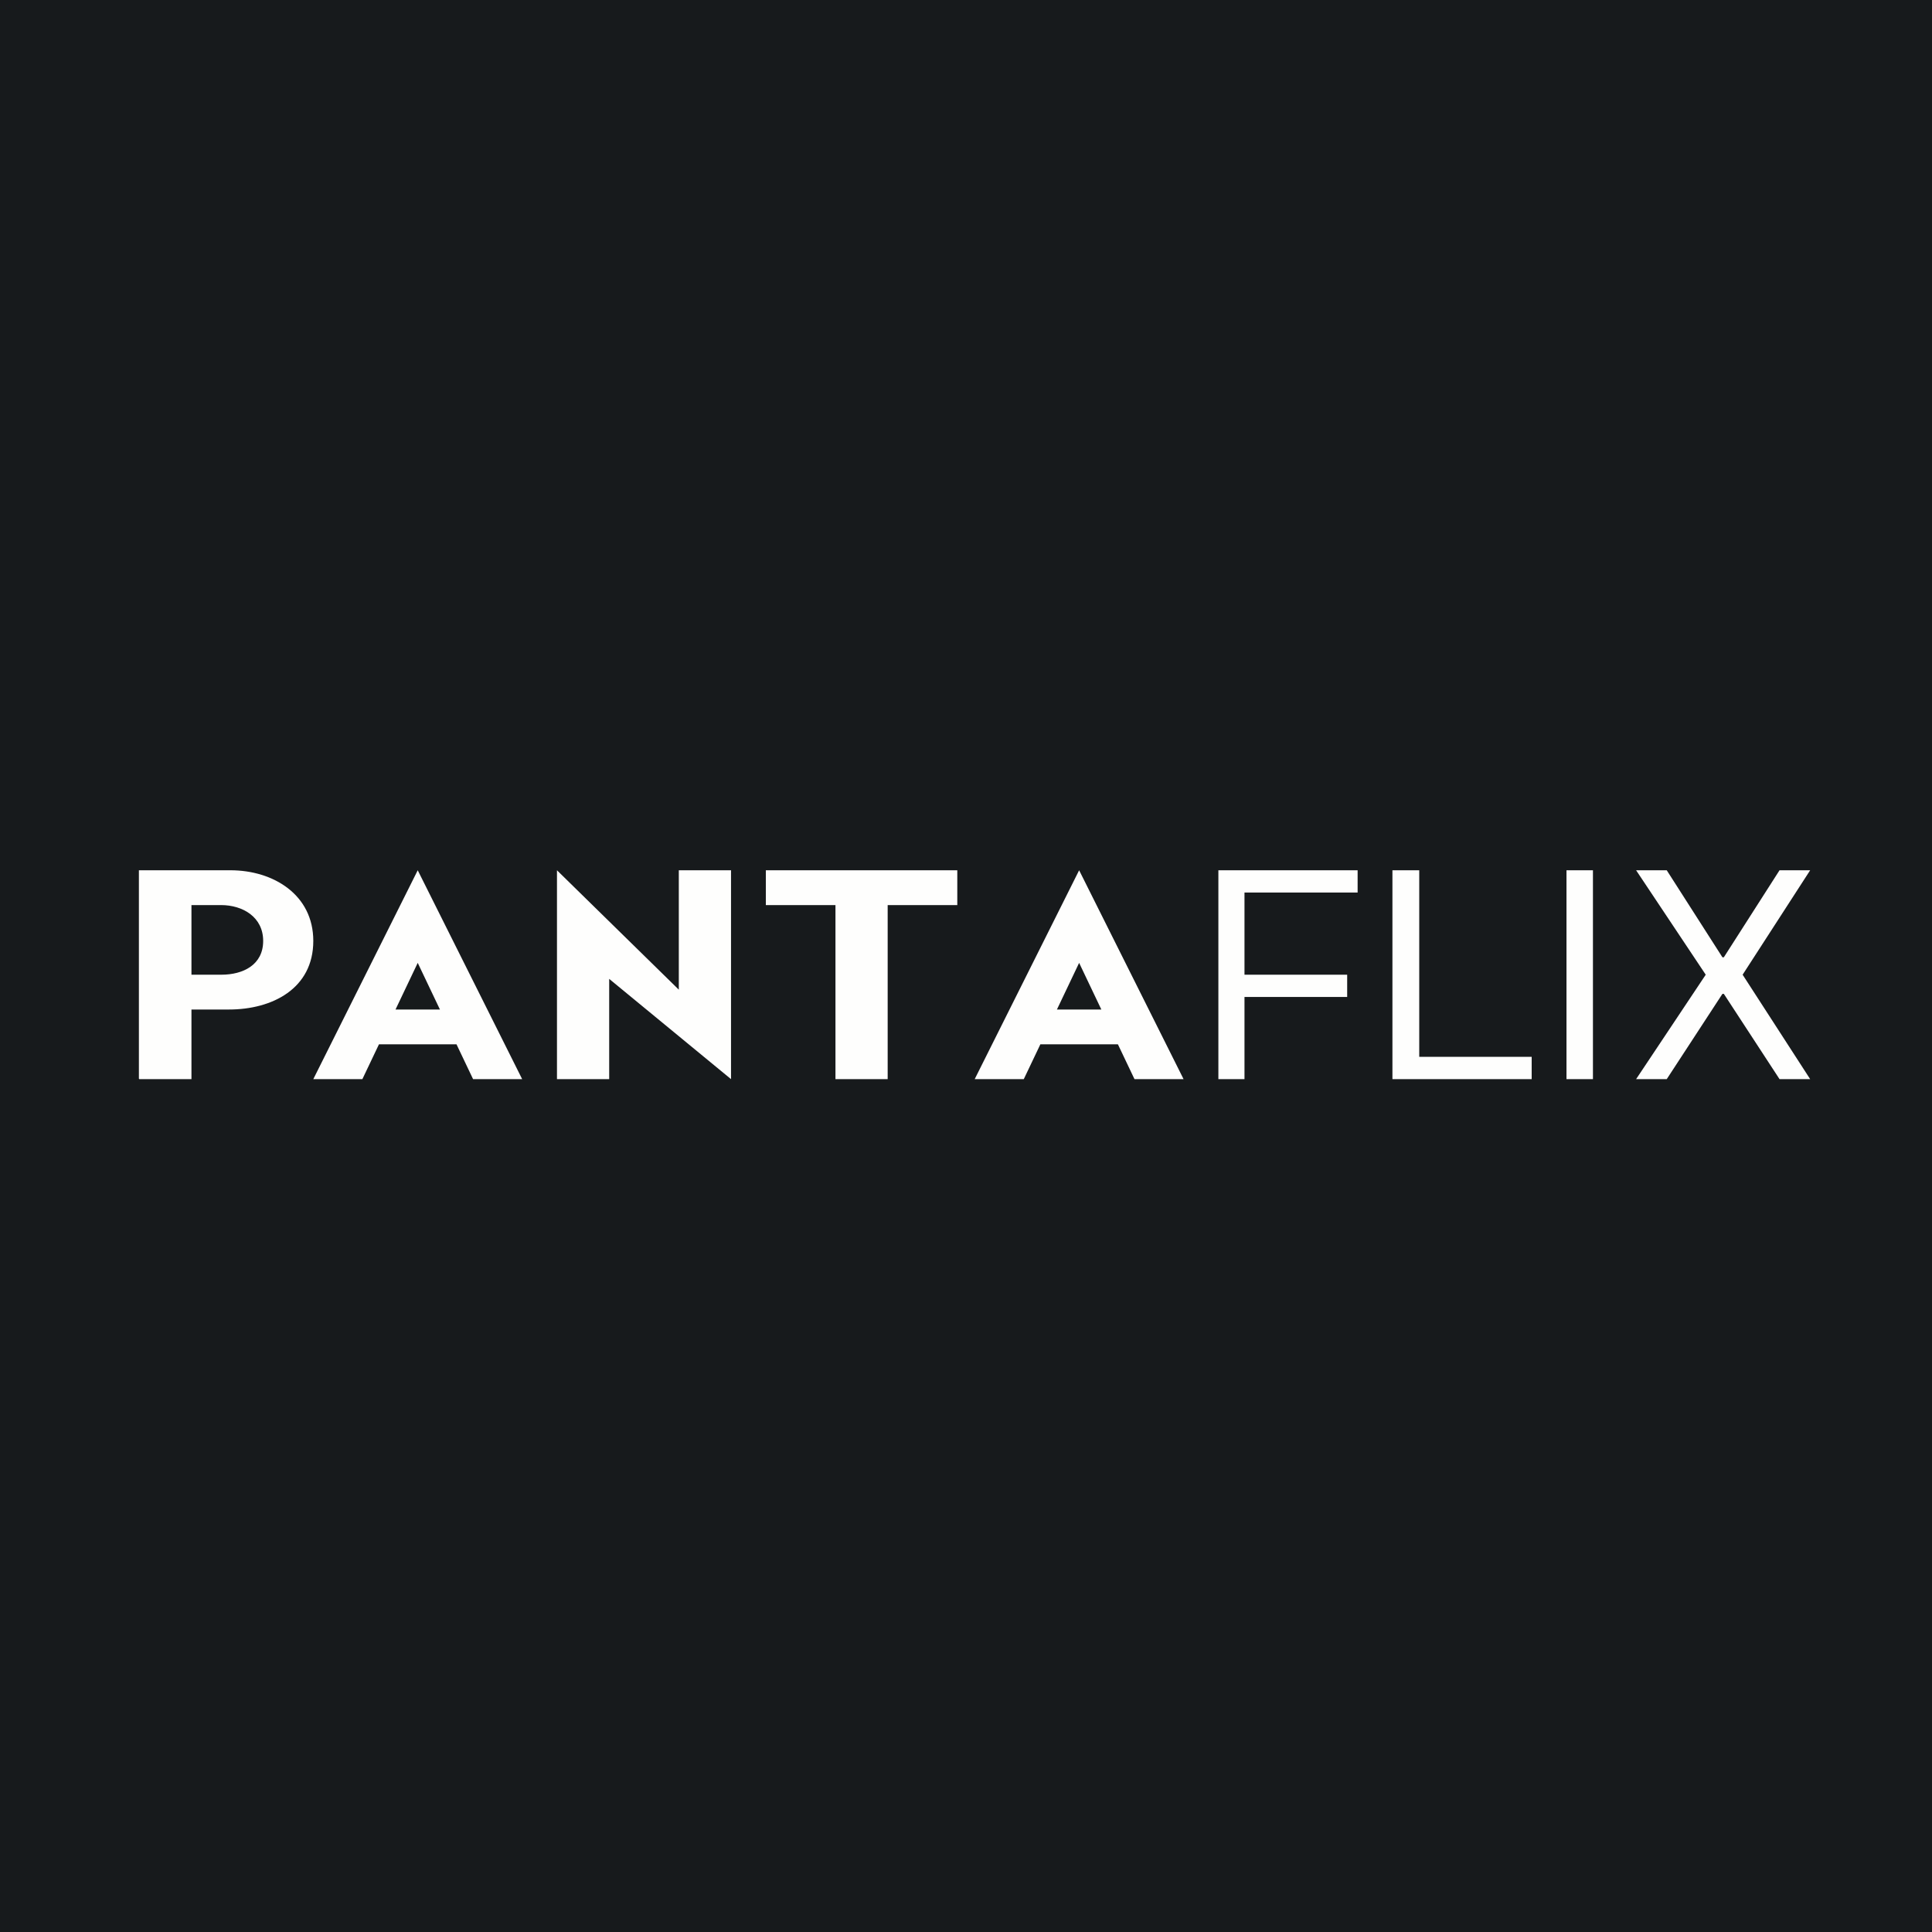 <?xml version="1.0" encoding="UTF-8"?>
<!-- generated by Finnhub -->
<svg viewBox="0 0 55.5 55.5" xmlns="http://www.w3.org/2000/svg">
<path d="M 0,0 H 55.5 V 55.5 H 0 Z" fill="rgb(23, 26, 28)"/>
<path d="M 3.99,30.985 V 25 H 6.62 C 7.85,25 9,25.7 9,27.03 C 9,28.4 7.82,29 6.58,29 H 4.91 V 28 H 6.36 C 6.98,28 7.56,27.72 7.56,27.03 S 6.97,26 6.35,26 H 5.5 V 31 H 4 Z M 21,25 V 31 L 17.5,28.12 V 31 H 16 V 25 L 19.5,28.43 V 25 H 21 Z M 22,26 V 25 H 27.5 V 26 H 25.5 V 31 H 24 V 26 H 22 Z M 10.41,31 H 9 L 12,25 L 15,31 H 13.59 L 12,27.66 L 10.41,31 Z M 10.32,29 H 13.66 V 30 H 10.32 V 29 Z M 29.41,31 H 28 L 31,25 L 34,31 H 32.59 L 31,27.66 L 29.41,31 Z M 29.32,29 H 32.66 V 30 H 29.32 V 29 Z M 35,31 V 25 H 39 V 25.64 H 35.75 V 28 H 38.7 V 28.64 H 35.75 V 31 H 35 Z M 40,31 V 25 H 40.77 V 30.36 H 44 V 31 H 40 Z M 45.76,25 V 31 H 45 V 25 H 45.76 Z M 47.88,25 L 49.48,27.5 H 49.52 L 51.12,25 H 52 L 50.06,28 L 52,31 H 51.12 L 49.52,28.55 H 49.48 L 47.88,31 H 47 L 49,28 L 47,25 H 47.88 Z" fill="rgb(254, 254, 253)"/>
</svg>
